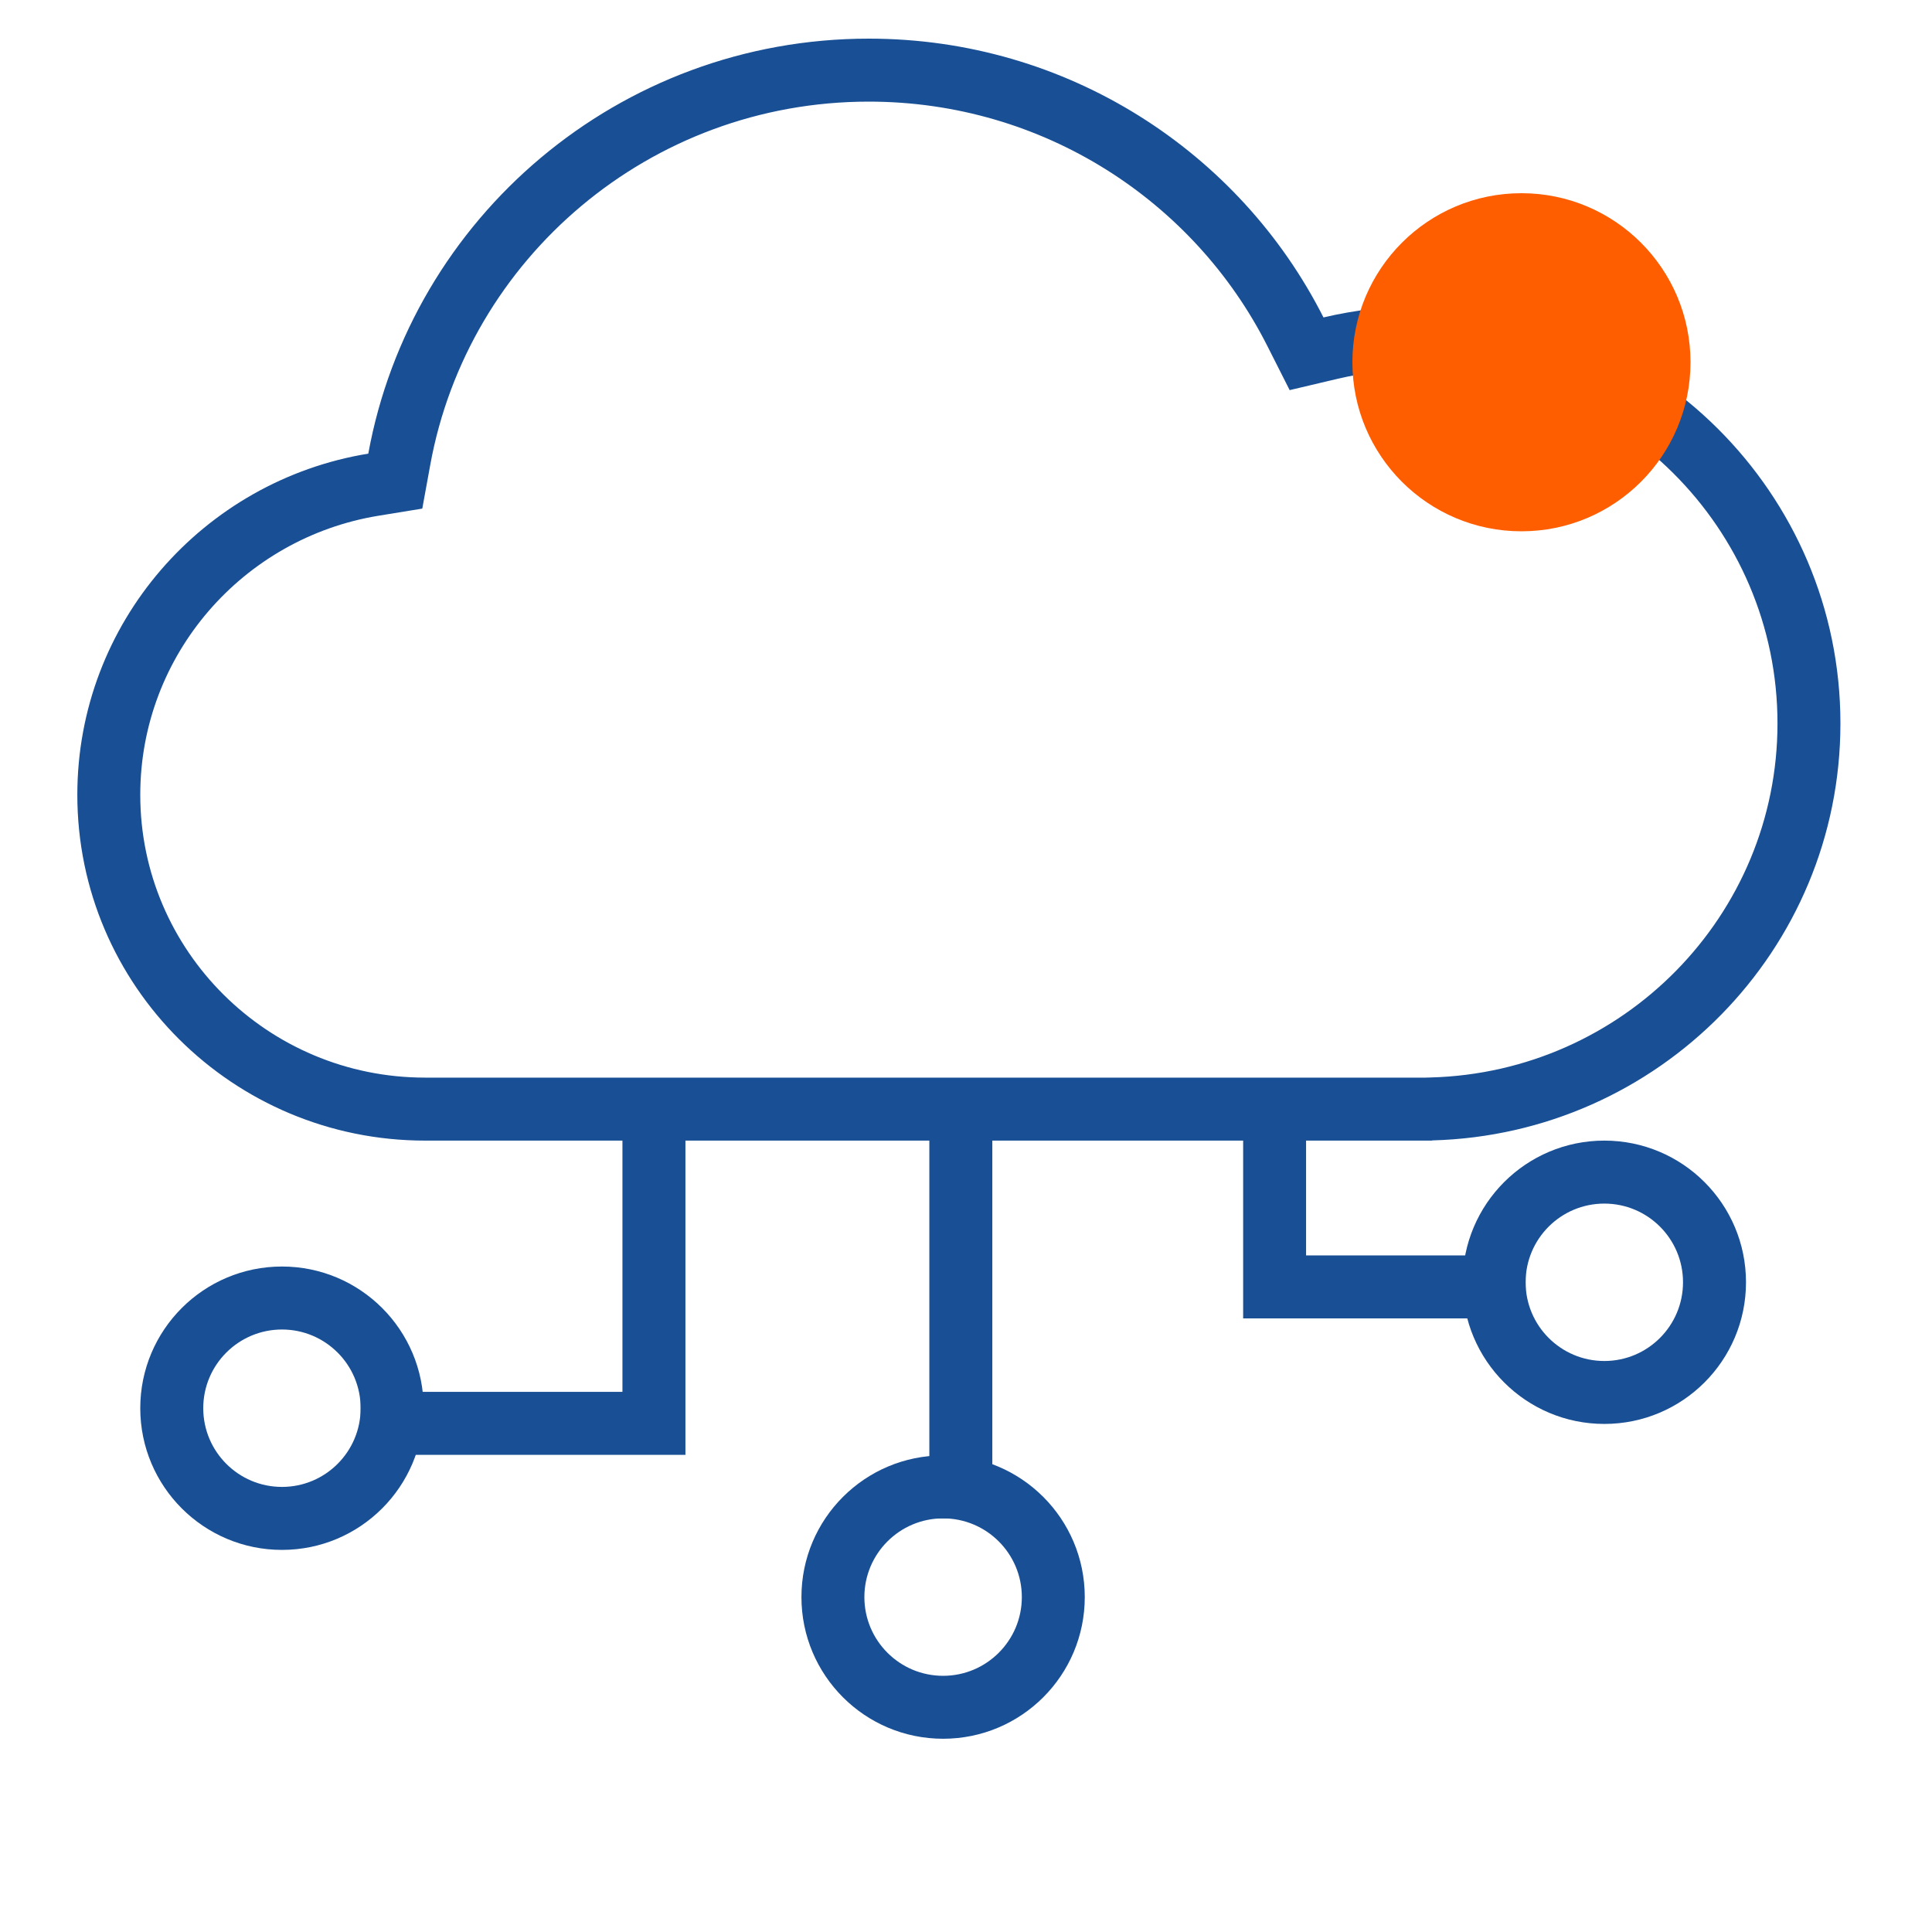 <?xml version="1.0" encoding="UTF-8"?> <svg xmlns="http://www.w3.org/2000/svg" width="40" height="40" viewBox="0 0 40 40" fill="none"><path fill-rule="evenodd" clip-rule="evenodd" d="M8.822 22.311L8.826 22.311L29.516 22.311L29.617 22.308C33.609 22.202 36.801 18.953 36.801 14.977C36.801 10.934 33.501 7.643 29.415 7.643C28.823 7.643 28.25 7.712 27.701 7.841L26.701 8.077L26.238 7.161C24.721 4.162 21.597 2.104 17.987 2.104C13.451 2.104 9.685 5.353 8.908 9.625L8.743 10.53L7.835 10.678C5.033 11.137 2.904 13.555 2.904 16.456C2.904 19.682 5.538 22.311 8.802 22.311L8.822 22.311ZM29.651 23.611V23.615H8.802C4.825 23.615 1.601 20.409 1.601 16.456C1.601 12.9 4.208 9.95 7.625 9.392C8.515 4.506 12.816 0.8 17.987 0.8C22.105 0.8 25.67 3.149 27.401 6.572C28.048 6.42 28.722 6.339 29.415 6.339C34.214 6.339 38.104 10.206 38.104 14.977C38.104 19.669 34.341 23.487 29.651 23.611Z" fill="#194F94"></path><path fill-rule="evenodd" clip-rule="evenodd" d="M12.887 28.817V22.963H14.191V30.121H7.468V28.817H12.887ZM19.241 31.437V23.403H20.545V31.437H19.241ZM25.738 23.403H27.041V25.992H31.586V27.296H25.738V23.403Z" fill="#194F94"></path><path fill-rule="evenodd" clip-rule="evenodd" d="M5.838 27.526C4.938 27.526 4.208 28.256 4.208 29.155C4.208 30.055 4.938 30.785 5.838 30.785C6.738 30.785 7.467 30.055 7.467 29.155C7.467 28.256 6.738 27.526 5.838 27.526ZM2.904 29.155C2.904 27.535 4.218 26.222 5.838 26.222C7.458 26.222 8.771 27.535 8.771 29.155C8.771 30.776 7.458 32.089 5.838 32.089C4.218 32.089 2.904 30.776 2.904 29.155Z" fill="#194F94"></path><path fill-rule="evenodd" clip-rule="evenodd" d="M19.526 31.436C18.626 31.436 17.896 32.166 17.896 33.066C17.896 33.966 18.626 34.696 19.526 34.696C20.426 34.696 21.156 33.966 21.156 33.066C21.156 32.166 20.426 31.436 19.526 31.436ZM16.593 33.066C16.593 31.446 17.906 30.133 19.526 30.133C21.146 30.133 22.459 31.446 22.459 33.066C22.459 34.686 21.146 35.999 19.526 35.999C17.906 35.999 16.593 34.686 16.593 33.066Z" fill="#194F94"></path><path fill-rule="evenodd" clip-rule="evenodd" d="M33.216 24.919C32.316 24.919 31.586 25.648 31.586 26.548C31.586 27.448 32.316 28.178 33.216 28.178C34.116 28.178 34.845 27.448 34.845 26.548C34.845 25.648 34.116 24.919 33.216 24.919ZM30.282 26.548C30.282 24.928 31.596 23.615 33.216 23.615C34.836 23.615 36.149 24.928 36.149 26.548C36.149 28.168 34.836 29.481 33.216 29.481C31.596 29.481 30.282 28.168 30.282 26.548Z" fill="#194F94"></path><circle cx="31.5" cy="7.5" r="3.5" fill="#FF5E00"></circle></svg> 